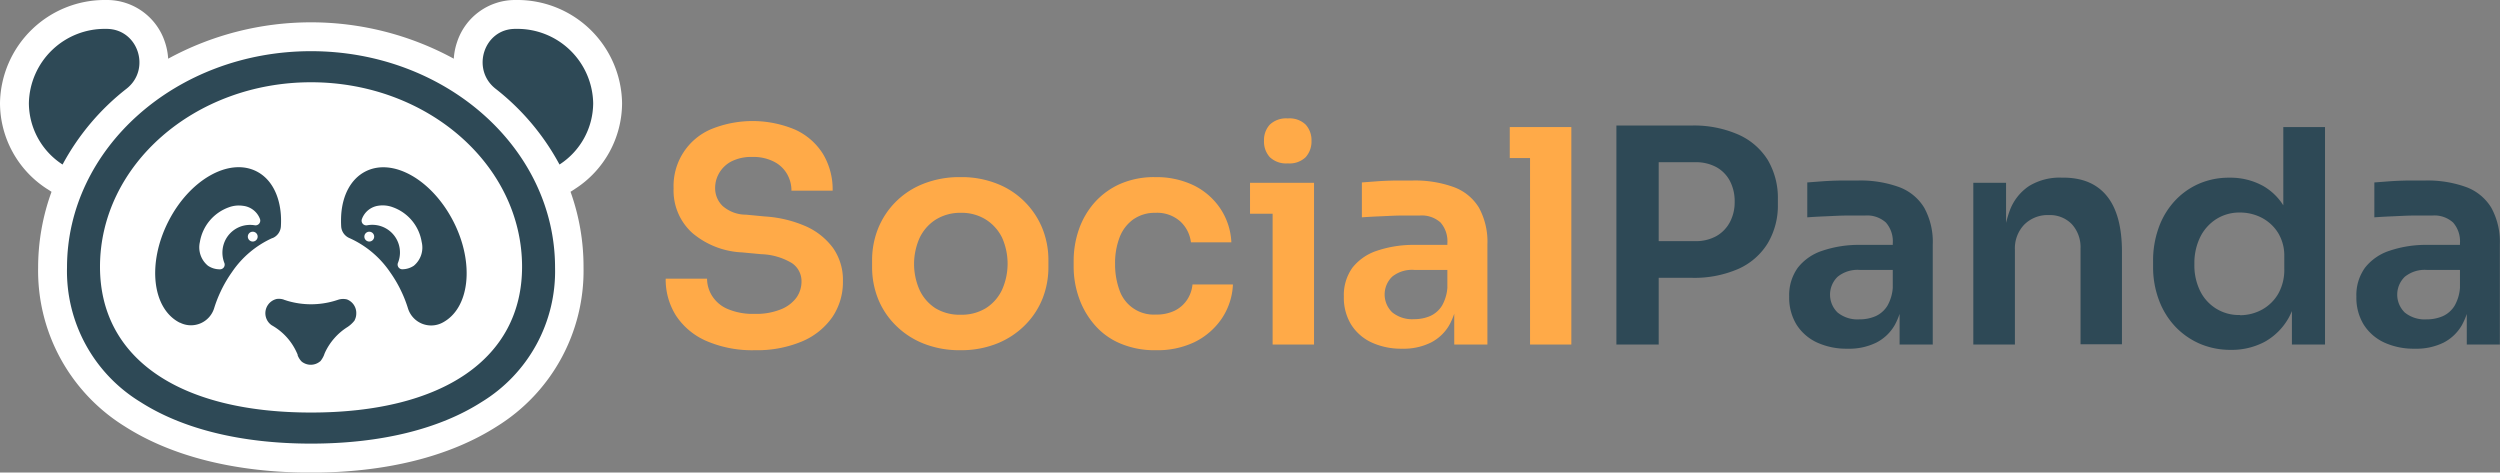 <svg xmlns="http://www.w3.org/2000/svg" id="Layer_1" data-name="Layer 1" viewBox="0 0 432.75 81.79"><rect x="0" y="0" width="432.75" height="81.79" fill="#808080" stroke="none"/><defs><style>.cls-1{fill:#fff;}.cls-2{fill:#ffaa48;}.cls-3{fill:#2e4956;}</style></defs><title>SP Logo  Artboard 1</title><path class="cls-1" d="M107.68,17.86A18.13,18.13,0,0,0,89.32,0h-.19a10.56,10.56,0,0,0-10,7.25,11.05,11.05,0,0,0-.58,2.91,51.68,51.68,0,0,0-49.44,0,11,11,0,0,0-.57-2.9A10.56,10.56,0,0,0,18.61,0h-.25A18.14,18.14,0,0,0,0,17.86a17.72,17.72,0,0,0,8.08,14.8l.84.54A38.36,38.36,0,0,0,6.6,46.31a31.69,31.69,0,0,0,15,27.5c8.16,5.22,19.29,8,32.21,8s24-2.76,32.2-8a31.68,31.68,0,0,0,15-27.5A38.36,38.36,0,0,0,98.76,33.2l.83-.54A17.7,17.7,0,0,0,107.68,17.86Z"></path><path class="cls-2" d="M130.67,60.62a20,20,0,0,1-8.4-1.6A12,12,0,0,1,117,54.61a11.7,11.7,0,0,1-1.77-6.37h7.16a5.7,5.7,0,0,0,.83,2.91,5.89,5.89,0,0,0,2.65,2.3,11.16,11.16,0,0,0,4.77.88,11.32,11.32,0,0,0,4.52-.78,6.18,6.18,0,0,0,2.68-2,4.79,4.79,0,0,0,.9-2.86,3.74,3.74,0,0,0-1.7-3.17A11,11,0,0,0,131.76,44l-3.3-.31a14.27,14.27,0,0,1-8.64-3.38,9.88,9.88,0,0,1-3.22-7.71,10.67,10.67,0,0,1,6.47-10.23,19,19,0,0,1,14.59.08,11.08,11.08,0,0,1,4.8,4.2A11.91,11.91,0,0,1,144.13,33H137a5.73,5.73,0,0,0-.72-2.81A5.44,5.44,0,0,0,134,28a7.76,7.76,0,0,0-3.77-.83,7.6,7.6,0,0,0-3.58.75,5.24,5.24,0,0,0-2.14,2,5.1,5.1,0,0,0-.72,2.65,4.27,4.27,0,0,0,1.28,3.07,6.13,6.13,0,0,0,4.08,1.52l3.25.31a20.86,20.86,0,0,1,7.09,1.7,11.76,11.76,0,0,1,4.72,3.77,9.58,9.58,0,0,1,1.7,5.72,10.8,10.8,0,0,1-1.86,6.27,12.11,12.11,0,0,1-5.29,4.2A20.12,20.12,0,0,1,130.67,60.62Z"></path><path class="cls-2" d="M166.31,60.62a16.86,16.86,0,0,1-6.55-1.19,14.27,14.27,0,0,1-4.8-3.2,13.51,13.51,0,0,1-3-4.59,14.76,14.76,0,0,1-1-5.41V45.15a14.77,14.77,0,0,1,1-5.5,13.88,13.88,0,0,1,7.86-7.83,16.86,16.86,0,0,1,6.43-1.16,16.61,16.61,0,0,1,6.39,1.16,13.93,13.93,0,0,1,7.84,7.83,14.77,14.77,0,0,1,1,5.5v1.08a14.76,14.76,0,0,1-1,5.41,13.66,13.66,0,0,1-3,4.59,14.37,14.37,0,0,1-4.8,3.2A16.69,16.69,0,0,1,166.31,60.62Zm0-6.14a8,8,0,0,0,4.38-1.16,7.55,7.55,0,0,0,2.76-3.15,11.09,11.09,0,0,0,0-9.05A7.72,7.72,0,0,0,170.64,38a7.89,7.89,0,0,0-4.33-1.16A8,8,0,0,0,162,38a7.64,7.64,0,0,0-2.81,3.17,11.09,11.09,0,0,0,0,9.05,7.55,7.55,0,0,0,2.76,3.15A8.06,8.06,0,0,0,166.31,54.48Z"></path><path class="cls-2" d="M200.08,60.62a15.11,15.11,0,0,1-6.29-1.22,12,12,0,0,1-4.43-3.3,14.25,14.25,0,0,1-2.63-4.66,16.09,16.09,0,0,1-.88-5.26v-1a16.51,16.51,0,0,1,.9-5.44,14,14,0,0,1,2.68-4.64,13,13,0,0,1,4.44-3.25A14.66,14.66,0,0,1,200,30.66a14.85,14.85,0,0,1,6.6,1.41,11.79,11.79,0,0,1,4.62,4,11.46,11.46,0,0,1,1.93,5.88h-7a5.83,5.83,0,0,0-1.81-3.59A6,6,0,0,0,200,36.84,6.44,6.44,0,0,0,196.14,38a6.78,6.78,0,0,0-2.35,3.12,12.38,12.38,0,0,0-.77,4.56,13,13,0,0,0,.74,4.49,6.27,6.27,0,0,0,6.32,4.28,7.16,7.16,0,0,0,3.25-.67,5.53,5.53,0,0,0,2.14-1.86,5.76,5.76,0,0,0,.95-2.68h7a11.43,11.43,0,0,1-2,6,12.16,12.16,0,0,1-4.69,4A14.88,14.88,0,0,1,200.08,60.62Z"></path><path class="cls-2" d="M216.38,37V31.64h11.08V37Zm6.54-8.72a4.07,4.07,0,0,1-3.12-1.08,4,4,0,0,1-1-2.83,3.93,3.93,0,0,1,1-2.79,4.07,4.07,0,0,1,3.12-1.08,4,4,0,0,1,3.1,1.08,4,4,0,0,1,1,2.79,4.08,4.08,0,0,1-1,2.83A4,4,0,0,1,222.92,28.28Zm-2.63,31.36v-28h7.17v28Z"></path><path class="cls-2" d="M242.73,60.36a12.22,12.22,0,0,1-5.31-1.08,8.31,8.31,0,0,1-3.54-3.1,8.93,8.93,0,0,1-1.26-4.85,8.14,8.14,0,0,1,1.49-5,9,9,0,0,1,4.28-2.94,19.7,19.7,0,0,1,6.5-1h6.45v4.33h-6.55A5.48,5.48,0,0,0,241,47.88a4.29,4.29,0,0,0,0,6.19,5.48,5.48,0,0,0,3.79,1.18,7,7,0,0,0,2.76-.54,4.63,4.63,0,0,0,2.09-1.85,7.41,7.41,0,0,0,.92-3.59l1.76,2a11.92,11.92,0,0,1-1.42,4.95,7.7,7.7,0,0,1-3.2,3.07A10.61,10.61,0,0,1,242.73,60.36Zm9-.72V51.33h-1.19V42.1a4.92,4.92,0,0,0-1.18-3.58,4.85,4.85,0,0,0-3.61-1.21c-.86,0-1.89,0-3.1,0s-2.41.08-3.63.13-2.31.11-3.28.18V31.58l2.66-.2c1-.07,2-.11,3.07-.13l3,0a19.56,19.56,0,0,1,7.19,1.14A8.51,8.51,0,0,1,256,35.94a12.28,12.28,0,0,1,1.47,6.37V59.64Z"></path><path class="cls-2" d="M261.34,27.36V22H272v5.37Zm3.51,32.28V22H272V59.64Z"></path><path class="cls-3" d="M279.8,59.64V21.73h7.32V59.64Zm6.29-11.55V41.74h7.32a7.3,7.3,0,0,0,3.69-.87,6,6,0,0,0,2.35-2.43,7.32,7.32,0,0,0,.82-3.5,7.54,7.54,0,0,0-.82-3.61,5.84,5.84,0,0,0-2.35-2.4,7.4,7.4,0,0,0-3.69-.85h-7.32V21.73h6.71a19.08,19.08,0,0,1,8.07,1.55A11.45,11.45,0,0,1,306,27.69a12.92,12.92,0,0,1,1.75,6.83v.83A12.8,12.8,0,0,1,306,42.1a11.39,11.39,0,0,1-5.08,4.44,19.08,19.08,0,0,1-8.07,1.55Z"></path><path class="cls-3" d="M319.82,60.36a12.22,12.22,0,0,1-5.31-1.08,8.36,8.36,0,0,1-3.54-3.1,8.93,8.93,0,0,1-1.26-4.85,8.08,8.08,0,0,1,1.5-5,8.91,8.91,0,0,1,4.28-2.94,19.6,19.6,0,0,1,6.49-1h6.45v4.33h-6.55a5.48,5.48,0,0,0-3.79,1.19,4.31,4.31,0,0,0,0,6.19,5.48,5.48,0,0,0,3.79,1.18,6.93,6.93,0,0,0,2.76-.54,4.63,4.63,0,0,0,2.09-1.85,7.41,7.41,0,0,0,.93-3.59l1.75,2A11.92,11.92,0,0,1,328,56.23a7.7,7.7,0,0,1-3.2,3.07A10.61,10.61,0,0,1,319.82,60.36Zm9-.72V51.33h-1.18V42.1a4.93,4.93,0,0,0-1.19-3.58,4.83,4.83,0,0,0-3.61-1.21c-.86,0-1.89,0-3.09,0s-2.42.08-3.64.13-2.31.11-3.27.18V31.58l2.65-.2c1-.07,2-.11,3.07-.13l3,0a19.53,19.53,0,0,1,7.19,1.14,8.54,8.54,0,0,1,4.34,3.58,12.28,12.28,0,0,1,1.47,6.37V59.64Z"></path><path class="cls-3" d="M341.58,59.64v-28h5.67v12h-.52a19.43,19.43,0,0,1,1.14-7.14,8.75,8.75,0,0,1,3.38-4.31,10.14,10.14,0,0,1,5.59-1.44h.31q5,0,7.58,3.22t2.58,9.62v16h-7.17V43a5.91,5.91,0,0,0-1.49-4.18,5.27,5.27,0,0,0-4-1.59,5.7,5.7,0,0,0-4.25,1.65,5.91,5.91,0,0,0-1.62,4.33V59.64Z"></path><path class="cls-3" d="M386.18,60.56a13.38,13.38,0,0,1-5.44-1.08,13,13,0,0,1-4.25-3,13.61,13.61,0,0,1-2.79-4.57,16.16,16.16,0,0,1-1-5.67V45.15a16.69,16.69,0,0,1,.93-5.62,13.45,13.45,0,0,1,2.68-4.59,12.49,12.49,0,0,1,4.18-3.07,12.86,12.86,0,0,1,5.41-1.11,11.66,11.66,0,0,1,5.83,1.42,9.93,9.93,0,0,1,4,4.25,16.66,16.66,0,0,1,1.62,7.12l-2.11-2.43V22h7.22V59.64h-5.73V47.78H398a15.6,15.6,0,0,1-1.75,7.09,10.75,10.75,0,0,1-4.2,4.28A12.12,12.12,0,0,1,386.18,60.56Zm1.6-6a7.86,7.86,0,0,0,3.84-1,7.33,7.33,0,0,0,2.79-2.79,8.48,8.48,0,0,0,1-4.3V44.42a7.53,7.53,0,0,0-1.08-4.12,7.31,7.31,0,0,0-2.83-2.61,8.15,8.15,0,0,0-3.77-.9,7.44,7.44,0,0,0-4.1,1.14,7.73,7.73,0,0,0-2.78,3.12,10.19,10.19,0,0,0-1,4.66,10,10,0,0,0,1,4.67,7.44,7.44,0,0,0,6.86,4.15Z"></path><path class="cls-3" d="M418,60.36a12.22,12.22,0,0,1-5.31-1.08,8.36,8.36,0,0,1-3.54-3.1,8.93,8.93,0,0,1-1.26-4.85,8.08,8.08,0,0,1,1.5-5,8.91,8.91,0,0,1,4.28-2.94,19.6,19.6,0,0,1,6.49-1h6.45v4.33h-6.55a5.48,5.48,0,0,0-3.79,1.19,4.31,4.31,0,0,0,0,6.19,5.48,5.48,0,0,0,3.79,1.18,6.93,6.93,0,0,0,2.76-.54,4.63,4.63,0,0,0,2.09-1.85,7.41,7.41,0,0,0,.93-3.59l1.75,2a11.77,11.77,0,0,1-1.42,4.95A7.73,7.73,0,0,1,423,59.3,10.66,10.66,0,0,1,418,60.36Zm9-.72V51.33h-1.18V42.1a4.93,4.93,0,0,0-1.19-3.58A4.83,4.83,0,0,0,421,37.31c-.86,0-1.89,0-3.09,0s-2.42.08-3.64.13-2.31.11-3.27.18V31.58l2.65-.2c1-.07,2-.11,3.07-.13l3,0a19.62,19.62,0,0,1,7.2,1.14,8.56,8.56,0,0,1,4.33,3.58,12.28,12.28,0,0,1,1.47,6.37V59.64Z"></path><path class="cls-3" d="M60.06,51.83h0a2.81,2.81,0,0,0-1.51.05l-.18.06-.45.14a14.4,14.4,0,0,1-8.16,0h0l-.46-.15a.44.44,0,0,1-.16-.06,2.56,2.56,0,0,0-1-.14H48A2.53,2.53,0,0,0,47,56.28l.32.19A10.21,10.21,0,0,1,51.35,61h0a3.79,3.79,0,0,1,.18.42h0a.26.26,0,0,0,0,.1,3.26,3.26,0,0,0,.62,1,1.64,1.64,0,0,0,.4.29h0a2.47,2.47,0,0,0,1.24.33,2.5,2.5,0,0,0,1.56-.54h0l.12-.09v0a4.3,4.3,0,0,0,.6-1h0c.06-.17.12-.33.19-.49a10.41,10.41,0,0,1,3.92-4.43l0,0a5.19,5.19,0,0,0,1.17-1.08.69.69,0,0,0,.07-.15,2.48,2.48,0,0,0,.25-1.08A2.51,2.51,0,0,0,60.06,51.83Z"></path><path class="cls-3" d="M89.32,5h-.14c-5.43,0-7.67,7-3.41,10.35A41.63,41.63,0,0,1,96.85,28.48a12.71,12.71,0,0,0,5.83-10.62A13.12,13.12,0,0,0,89.32,5Z"></path><path class="cls-3" d="M53.84,8.86c-23.29,0-42.24,16.8-42.24,37.45A26.51,26.51,0,0,0,24.33,69.6c7.35,4.7,17.55,7.19,29.51,7.19S76,74.3,83.35,69.6A26.51,26.51,0,0,0,96.08,46.31C96.08,25.66,77.13,8.86,53.84,8.86Zm0,62.55C31,71.41,17.31,62,17.31,46.18c0-17.61,16.39-31.94,36.53-31.94S90.37,28.57,90.37,46.18C90.37,62,76.71,71.41,53.84,71.41Z"></path><path class="cls-3" d="M63.28,29.67c-2.54,1.29-4,4.11-4.22,7.56a18.08,18.08,0,0,0,0,2,2.36,2.36,0,0,0,1.47,2h0a16.83,16.83,0,0,1,7,5.89,22.12,22.12,0,0,1,1.69,2.8l.28.58a21.37,21.37,0,0,1,1.12,2.88,4.2,4.2,0,0,0,5.9,2.51l0,0c4.77-2.42,5.67-10.25,2-17.48S68.06,27.25,63.28,29.67Zm.64,12.14a.85.85,0,0,1,0-1.7.85.85,0,1,1,0,1.7ZM71.63,46a3.62,3.62,0,0,1-2,.61.81.81,0,0,1-.74-1.12A4.79,4.79,0,0,0,63.55,39a.81.81,0,0,1-.9-1.09,3.55,3.55,0,0,1,2.84-2.3,5,5,0,0,1,2.5.26,7.68,7.68,0,0,1,5,6A4.09,4.09,0,0,1,71.63,46Z"></path><path class="cls-3" d="M47.16,41.22a2.34,2.34,0,0,0,1.46-2,15.86,15.86,0,0,0,0-2c-.24-3.45-1.68-6.27-4.22-7.56-4.78-2.42-11.62,1.48-15.28,8.72s-2.78,15.06,2,17.48l.05,0a4.2,4.2,0,0,0,5.9-2.51,21.37,21.37,0,0,1,1.12-2.88c.09-.19.18-.39.28-.58a22.12,22.12,0,0,1,1.69-2.8,16.77,16.77,0,0,1,7-5.89Zm-3.41.59a.85.85,0,0,1,0-1.7.85.85,0,1,1,0,1.7ZM44.13,39a4.92,4.92,0,0,0-2.33.16,4.78,4.78,0,0,0-3.1,3.19,4.89,4.89,0,0,0,.13,3.15.81.81,0,0,1-.73,1.12A3.65,3.65,0,0,1,36,46a4.11,4.11,0,0,1-1.4-4.11,7.71,7.71,0,0,1,5-6,4.93,4.93,0,0,1,2.49-.26A3.55,3.55,0,0,1,45,37.9.82.82,0,0,1,44.13,39Z"></path><path class="cls-3" d="M21.91,15.35C26.17,12,23.93,5.05,18.5,5h-.14A13.12,13.12,0,0,0,5,17.86a12.71,12.71,0,0,0,5.83,10.62A41.63,41.63,0,0,1,21.91,15.35Z"></path><line class="cls-1" x1="45.08" y1="36.88" x2="46" y2="38"></line></svg>